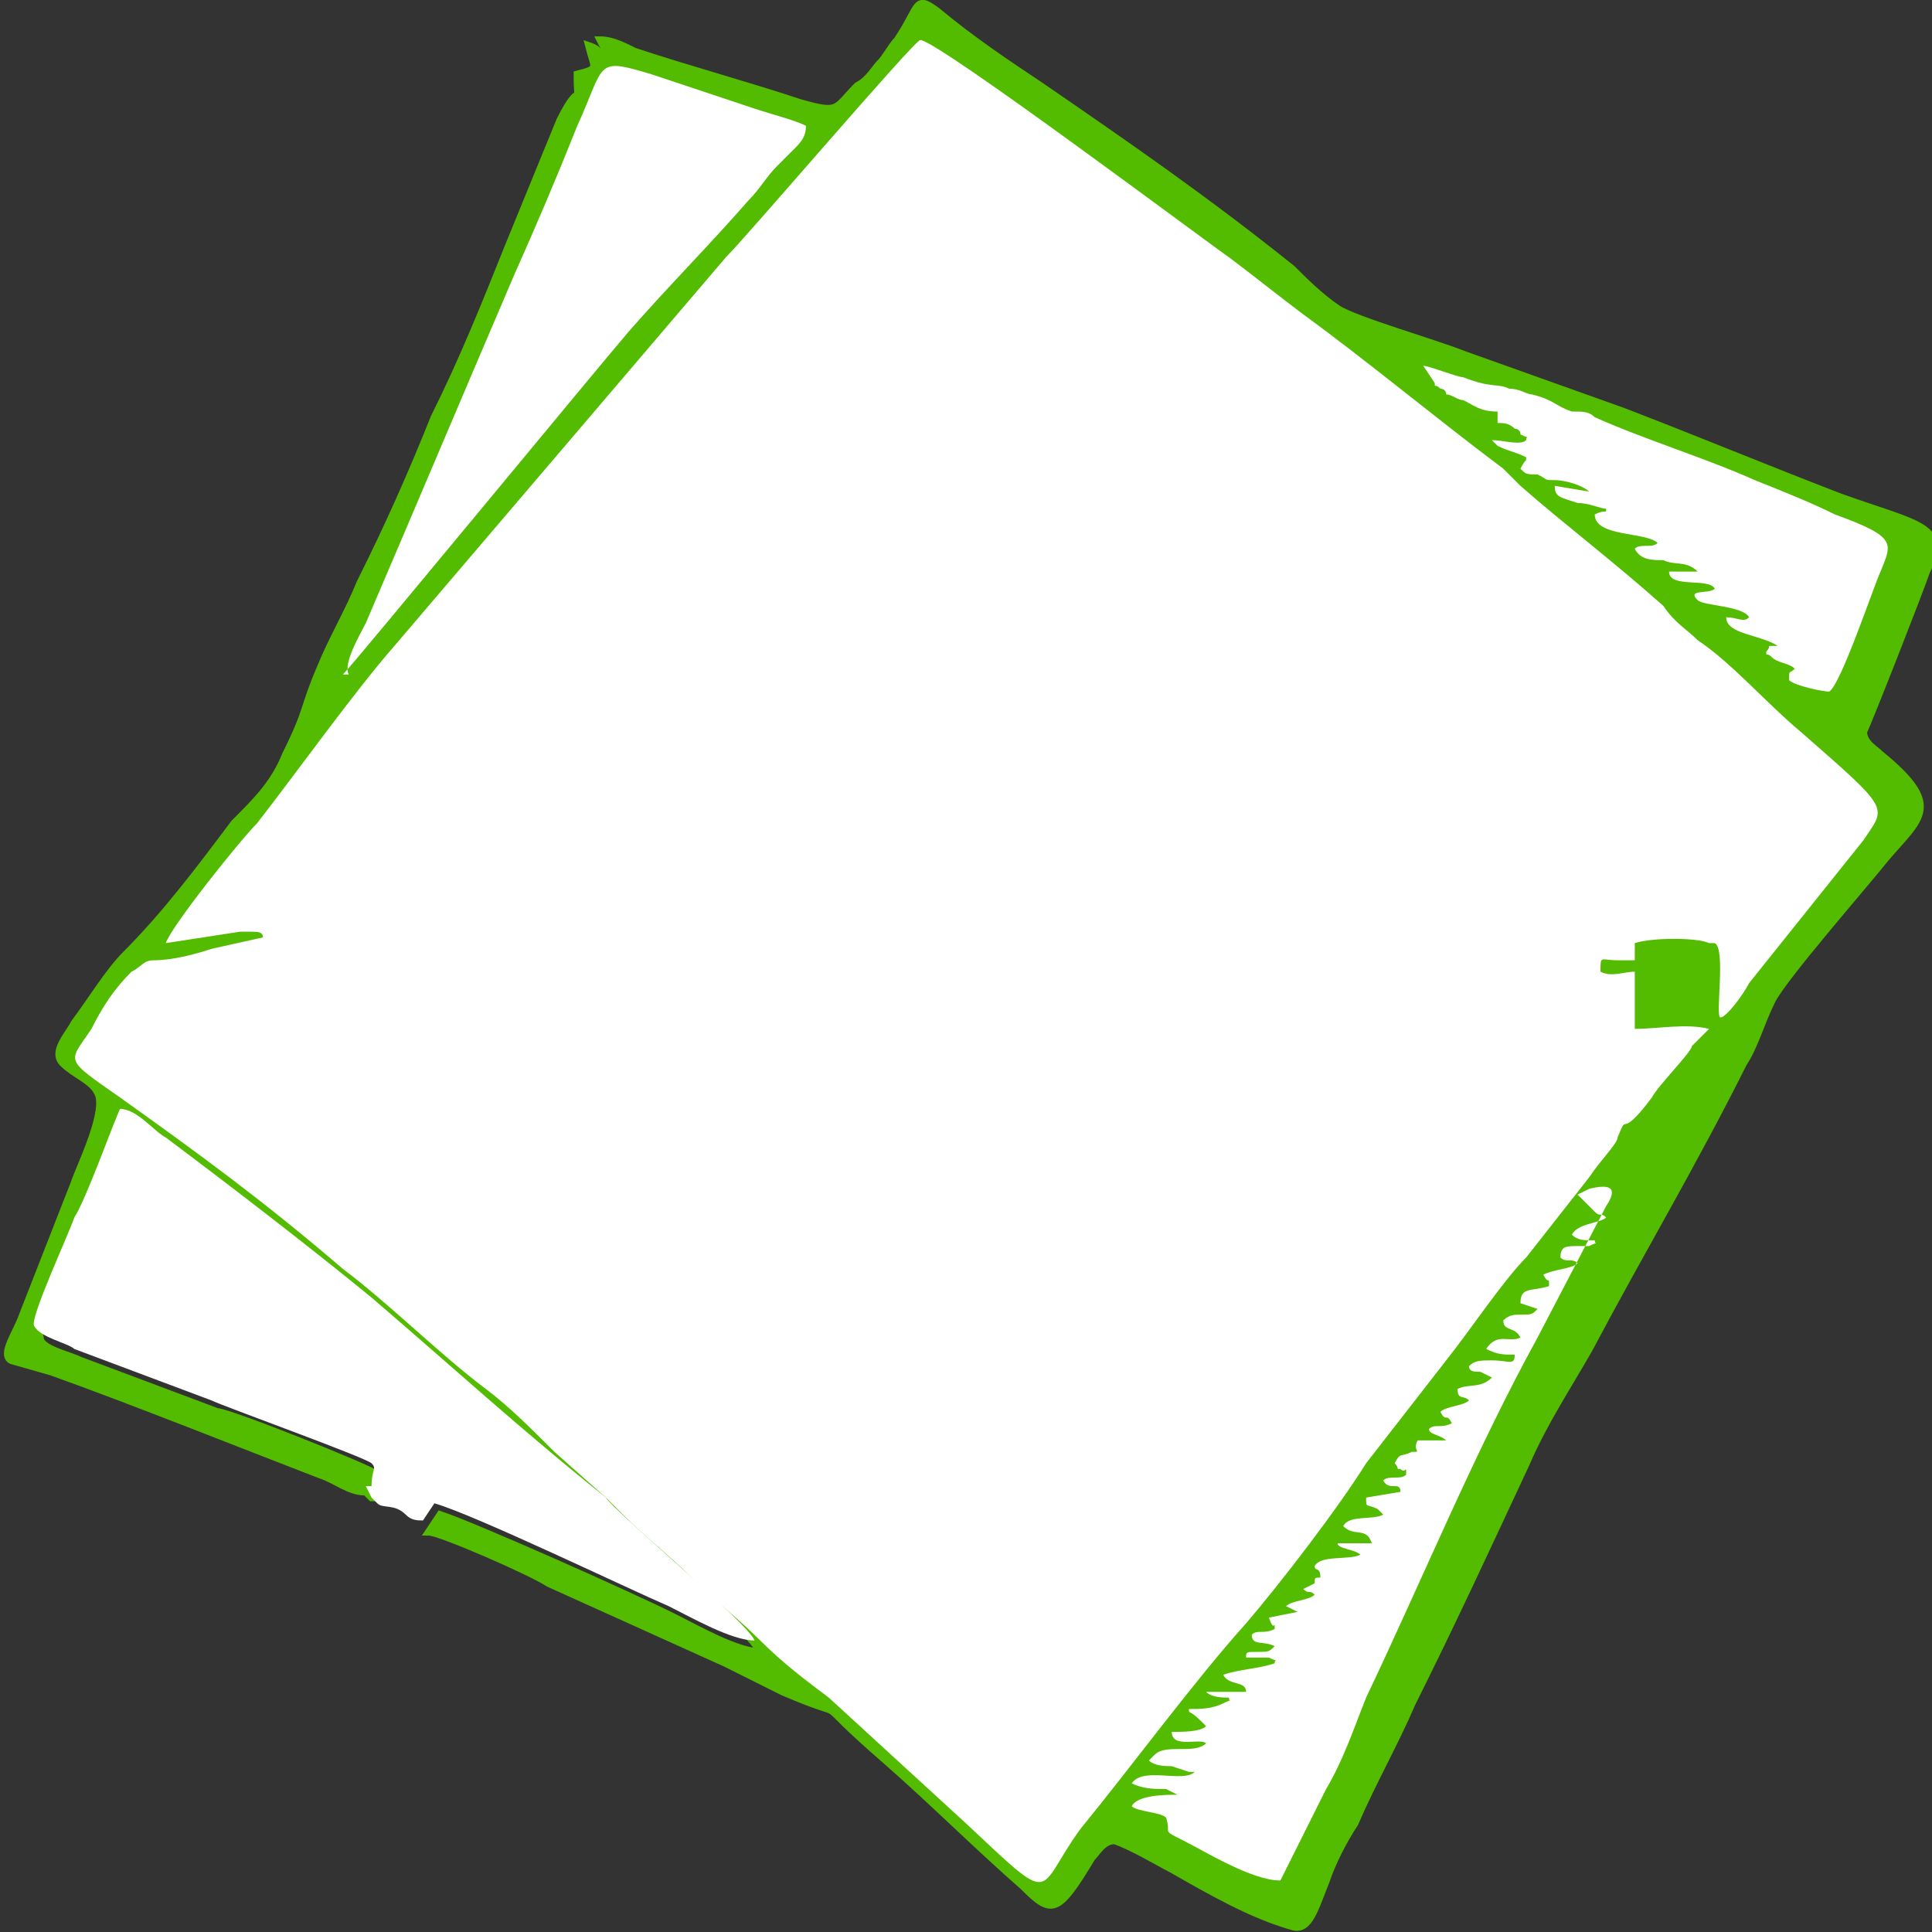 <?xml version="1.0" encoding="UTF-8"?>
<!DOCTYPE svg PUBLIC "-//W3C//DTD SVG 1.1//EN" "http://www.w3.org/Graphics/SVG/1.1/DTD/svg11.dtd">
<!-- Creator: CorelDRAW X6 -->
<svg xmlns="http://www.w3.org/2000/svg" xml:space="preserve" width="20.076mm" height="20.076mm" version="1.1" style="shape-rendering:geometricPrecision; text-rendering:geometricPrecision; image-rendering:optimizeQuality; fill-rule:evenodd; clip-rule:evenodd"
viewBox="0 0 338 338"
 xmlns:xlink="http://www.w3.org/1999/xlink">
 <rect x="0" y="0" width="338" height="338" fill="#333333" stroke="none"/>
 <defs>
  <style type="text/css">
   <![CDATA[
    .str0 {stroke:#53BC00;stroke-width:1.281}
    .fil0 {fill:#53BC00}
    .fil1 {fill:white}
   ]]>
  </style>
 </defs>
 <g id="Слой_x0020_1">
  <g id="_815527136">
   <path class="fil0 str0" d="M65 262l1 0c0,-3 1,-3 0,-4 -1,-1 -26,-11 -28,-11l-24 -9c-2,-1 -7,-2 -7,-4 -1,-2 6,-17 7,-19 1,-3 7,-17 8,-19 3,0 6,3 8,5 12,9 24,18 36,28 14,12 26,22 41,35 2,1 25,22 26,25 -4,0 -11,-4 -15,-6 -8,-4 -35,-16 -41,-18l-2 3c2,0 18,7 21,9l31 14c4,2 6,3 10,5 14,6 3,-1 18,12 8,7 16,15 24,22 5,5 6,5 12,-5 1,-1 2,-3 4,-3 3,1 8,4 10,5 7,4 14,8 21,10 3,1 4,-3 6,-8 1,-3 3,-7 5,-10 3,-7 7,-14 10,-21 7,-14 13,-27 20,-42 3,-7 7,-13 11,-20 9,-17 18,-32 27,-50 2,-3 3,-7 5,-11 2,-4 16,-20 20,-25 6,-7 10,-9 -1,-18 -1,-1 -3,-2 -3,-4 1,-2 10,-25 11,-28 4,-8 -1,-8 -15,-13 -13,-5 -25,-10 -38,-15l-28 -10c-5,-2 -19,-6 -22,-8 -3,-2 -6,-5 -8,-7 -15,-12 -28,-21 -44,-32 -6,-4 -12,-8 -18,-13 -4,-3 -3,-1 -7,5 -1,1 -2,3 -3,4 -1,1 -2,3 -4,4 -4,4 -3,5 -10,3 -9,-3 -20,-6 -29,-9 -2,-1 -4,-2 -6,-2 1,2 1,1 1,3 -2,0 0,-1 -3,-2 1,4 2,4 -2,5 0,7 1,0 -3,8l-9 22c-4,10 -8,20 -13,30 -4,10 -8,19 -13,29 -2,5 -5,10 -7,15 -3,7 -2,7 -6,15 -2,5 -5,8 -9,12 -6,8 -12,16 -19,23 -3,3 -6,8 -9,12 -1,2 -4,5 -2,7 2,2 5,3 6,5 2,3 -3,13 -4,16l-9 23c-1,3 -4,7 -2,8l7 2c14,5 34,13 47,18 3,1 5,3 8,3z"/>
   <path class="fil1" d="M299 180c-4,-1 -9,0 -13,0l0 -10c-2,0 -4,1 -6,0 0,-3 0,-2 3,-2 1,0 2,0 3,0l0 -3c3,-1 11,-1 13,0 1,0 0,0 1,0 2,1 0,13 1,13 1,0 4,-4 5,-6l20 -25c4,-6 5,-5 -11,-19 -6,-5 -12,-12 -18,-16 -2,-2 -4,-3 -6,-6 -9,-8 -17,-14 -25,-21 -1,-1 -2,-2 -3,-3 -12,-9 -24,-19 -35,-27 -4,-3 -9,-7 -13,-10 -3,-2 -51,-38 -54,-38 -1,0 -30,34 -34,38l-58 68c-7,8 -17,22 -24,31 -3,3 -15,18 -16,21l13 -2c1,0 1,0 2,0 1,0 2,0 2,1l-9 2c-3,1 -7,2 -10,2 -2,0 -2,1 -4,2 -3,3 -5,6 -7,10 -4,6 -5,5 5,12 14,10 25,18 39,30 8,6 17,15 25,21 4,3 8,7 12,11l9 8c1,1 2,2 3,3 4,4 8,7 12,11 4,4 8,7 12,11 4,4 8,7 12,10l24 22c16,15 12,12 20,1 9,-11 20,-26 29,-36 6,-7 16,-20 21,-28l14 -18c4,-5 10,-14 14,-18l11 -14c2,-3 5,-6 5,-7 2,-5 0,1 6,-7 1,-2 7,-8 7,-9z"/>
   <path class="fil1" d="M65 262l1 1c1,1 3,0 5,2 1,1 2,1 3,1l2 -3c7,2 34,15 41,18 4,2 11,6 15,6 -1,-3 -25,-23 -26,-25 -15,-12 -27,-23 -41,-35 -11,-9 -24,-19 -36,-28 -2,-1 -5,-5 -8,-5 -1,2 -6,16 -8,19 -1,3 -8,18 -7,19 1,2 6,3 7,4l24 9c2,1 27,10 28,11 1,1 0,1 0,4l-1 0z"/>
   <path class="fil1" d="M60 118c2,-2 44,-53 50,-60 7,-8 14,-15 21,-23 2,-2 3,-4 5,-6 1,-1 2,-2 3,-3 1,-1 2,-2 2,-4 -2,-1 -6,-2 -9,-3 -3,-1 -6,-2 -9,-3 -3,-1 -6,-2 -9,-3 -10,-3 -8,-2 -13,9 -4,10 -7,17 -11,26 -9,21 -17,40 -26,61 -1,2 -4,7 -3,9z"/>
   <path class="fil1" d="M279 212l0 0c1,1 1,0 2,1 -1,1 -5,1 -6,3 1,1 2,1 4,1 0,1 1,0 -1,1 0,0 -2,0 -2,0 -2,0 -3,0 -3,2 1,1 2,0 3,1 -1,1 -4,1 -6,2 1,2 1,0 1,2 -3,1 -5,0 -5,3l3 1c-1,1 -1,1 -3,1 -1,0 -2,0 -3,1 0,2 2,1 3,3 -2,1 -4,-1 -6,2 2,1 3,1 5,1 0,2 -1,1 -4,1 -2,0 -3,0 -4,1 0,1 1,1 2,1l2 1c0,0 0,0 0,0 -2,2 -4,1 -6,2 0,2 1,1 2,2 -1,1 -4,1 -5,2 1,2 1,0 2,2 -2,1 -3,0 -4,1 0,1 2,1 3,2l-5 0c-1,2 1,2 -1,2 -2,1 -2,0 -3,2 1,1 0,1 1,1 1,1 1,-1 1,1 -1,1 -3,0 -4,1 1,2 3,0 3,2l-6 1c0,2 0,1 2,2l1 1c-2,1 -6,0 -7,2 2,2 4,0 5,3 -2,0 -5,0 -6,0 0,1 3,1 4,2 -2,1 -7,0 -8,2 0,1 1,0 1,2 -1,0 -1,0 -1,1l-2 1c1,1 1,0 2,1 -1,1 -4,1 -5,2l2 1c0,0 0,0 0,0l-5 1c1,3 1,0 1,2 -2,1 -3,0 -4,1 0,2 2,1 4,2 -1,1 -1,1 -3,1 -2,0 -2,0 -2,1l4 0c2,1 1,0 1,1 -3,1 -6,1 -9,2 1,2 4,1 4,3 -2,0 -5,0 -7,0 1,1 3,1 4,1 0,1 1,0 -1,1 -2,1 -4,1 -6,1 0,1 0,0 2,2 1,1 0,0 1,1 -1,1 -4,1 -6,1 0,3 5,1 6,2 -2,2 -7,0 -9,2 -1,1 0,0 -1,1 1,1 3,1 4,1l3 1c0,0 0,0 0,0l1 0c-2,2 -9,-1 -11,2 2,1 4,1 6,1l2 1c-2,0 -7,0 -8,2 1,1 5,1 6,2 1,3 -1,2 3,4 4,2 12,7 17,7l8 -16c3,-5 5,-11 7,-16 10,-21 19,-43 30,-63l12 -23c2,-3 1,-4 -3,-3l-2 1z"/>
   <path class="fil1" d="M251 67c0,1 0,0 1,1 0,0 1,0 1,1 1,0 2,1 3,1 2,1 3,2 6,2l0 2c1,0 2,0 3,1 0,0 1,0 1,1 2,1 1,0 1,1 -1,1 -4,0 -6,0l1 1c2,1 3,1 5,2 0,1 0,0 -1,2 1,1 1,1 3,1 2,1 1,1 3,1 2,0 5,1 6,2l-6 -1c0,2 1,2 4,3 2,0 4,1 5,1 0,1 0,0 -2,1 0,4 9,3 11,5 -1,1 -3,0 -4,1 1,2 3,2 5,2 2,1 4,0 6,2l-5 0c0,3 7,1 8,3 -1,1 -5,0 -3,2 1,1 8,1 9,3 -1,1 -2,0 -4,0 0,3 6,3 9,5l-1 0c-1,0 0,0 -1,1 0,1 0,0 1,1 1,1 3,1 4,2 -1,1 -1,0 -1,2 1,1 6,2 7,2 2,-1 8,-19 9,-21 2,-5 3,-6 -8,-10 -4,-2 -9,-4 -14,-6 -9,-4 -19,-7 -28,-11 -1,-1 -2,-1 -4,-1 -3,-1 -3,-2 -7,-3 -1,0 -2,-1 -4,-1 -2,-1 -3,0 -8,-2 -1,0 -6,-2 -7,-2z"/>
  </g>
 </g>
</svg>
